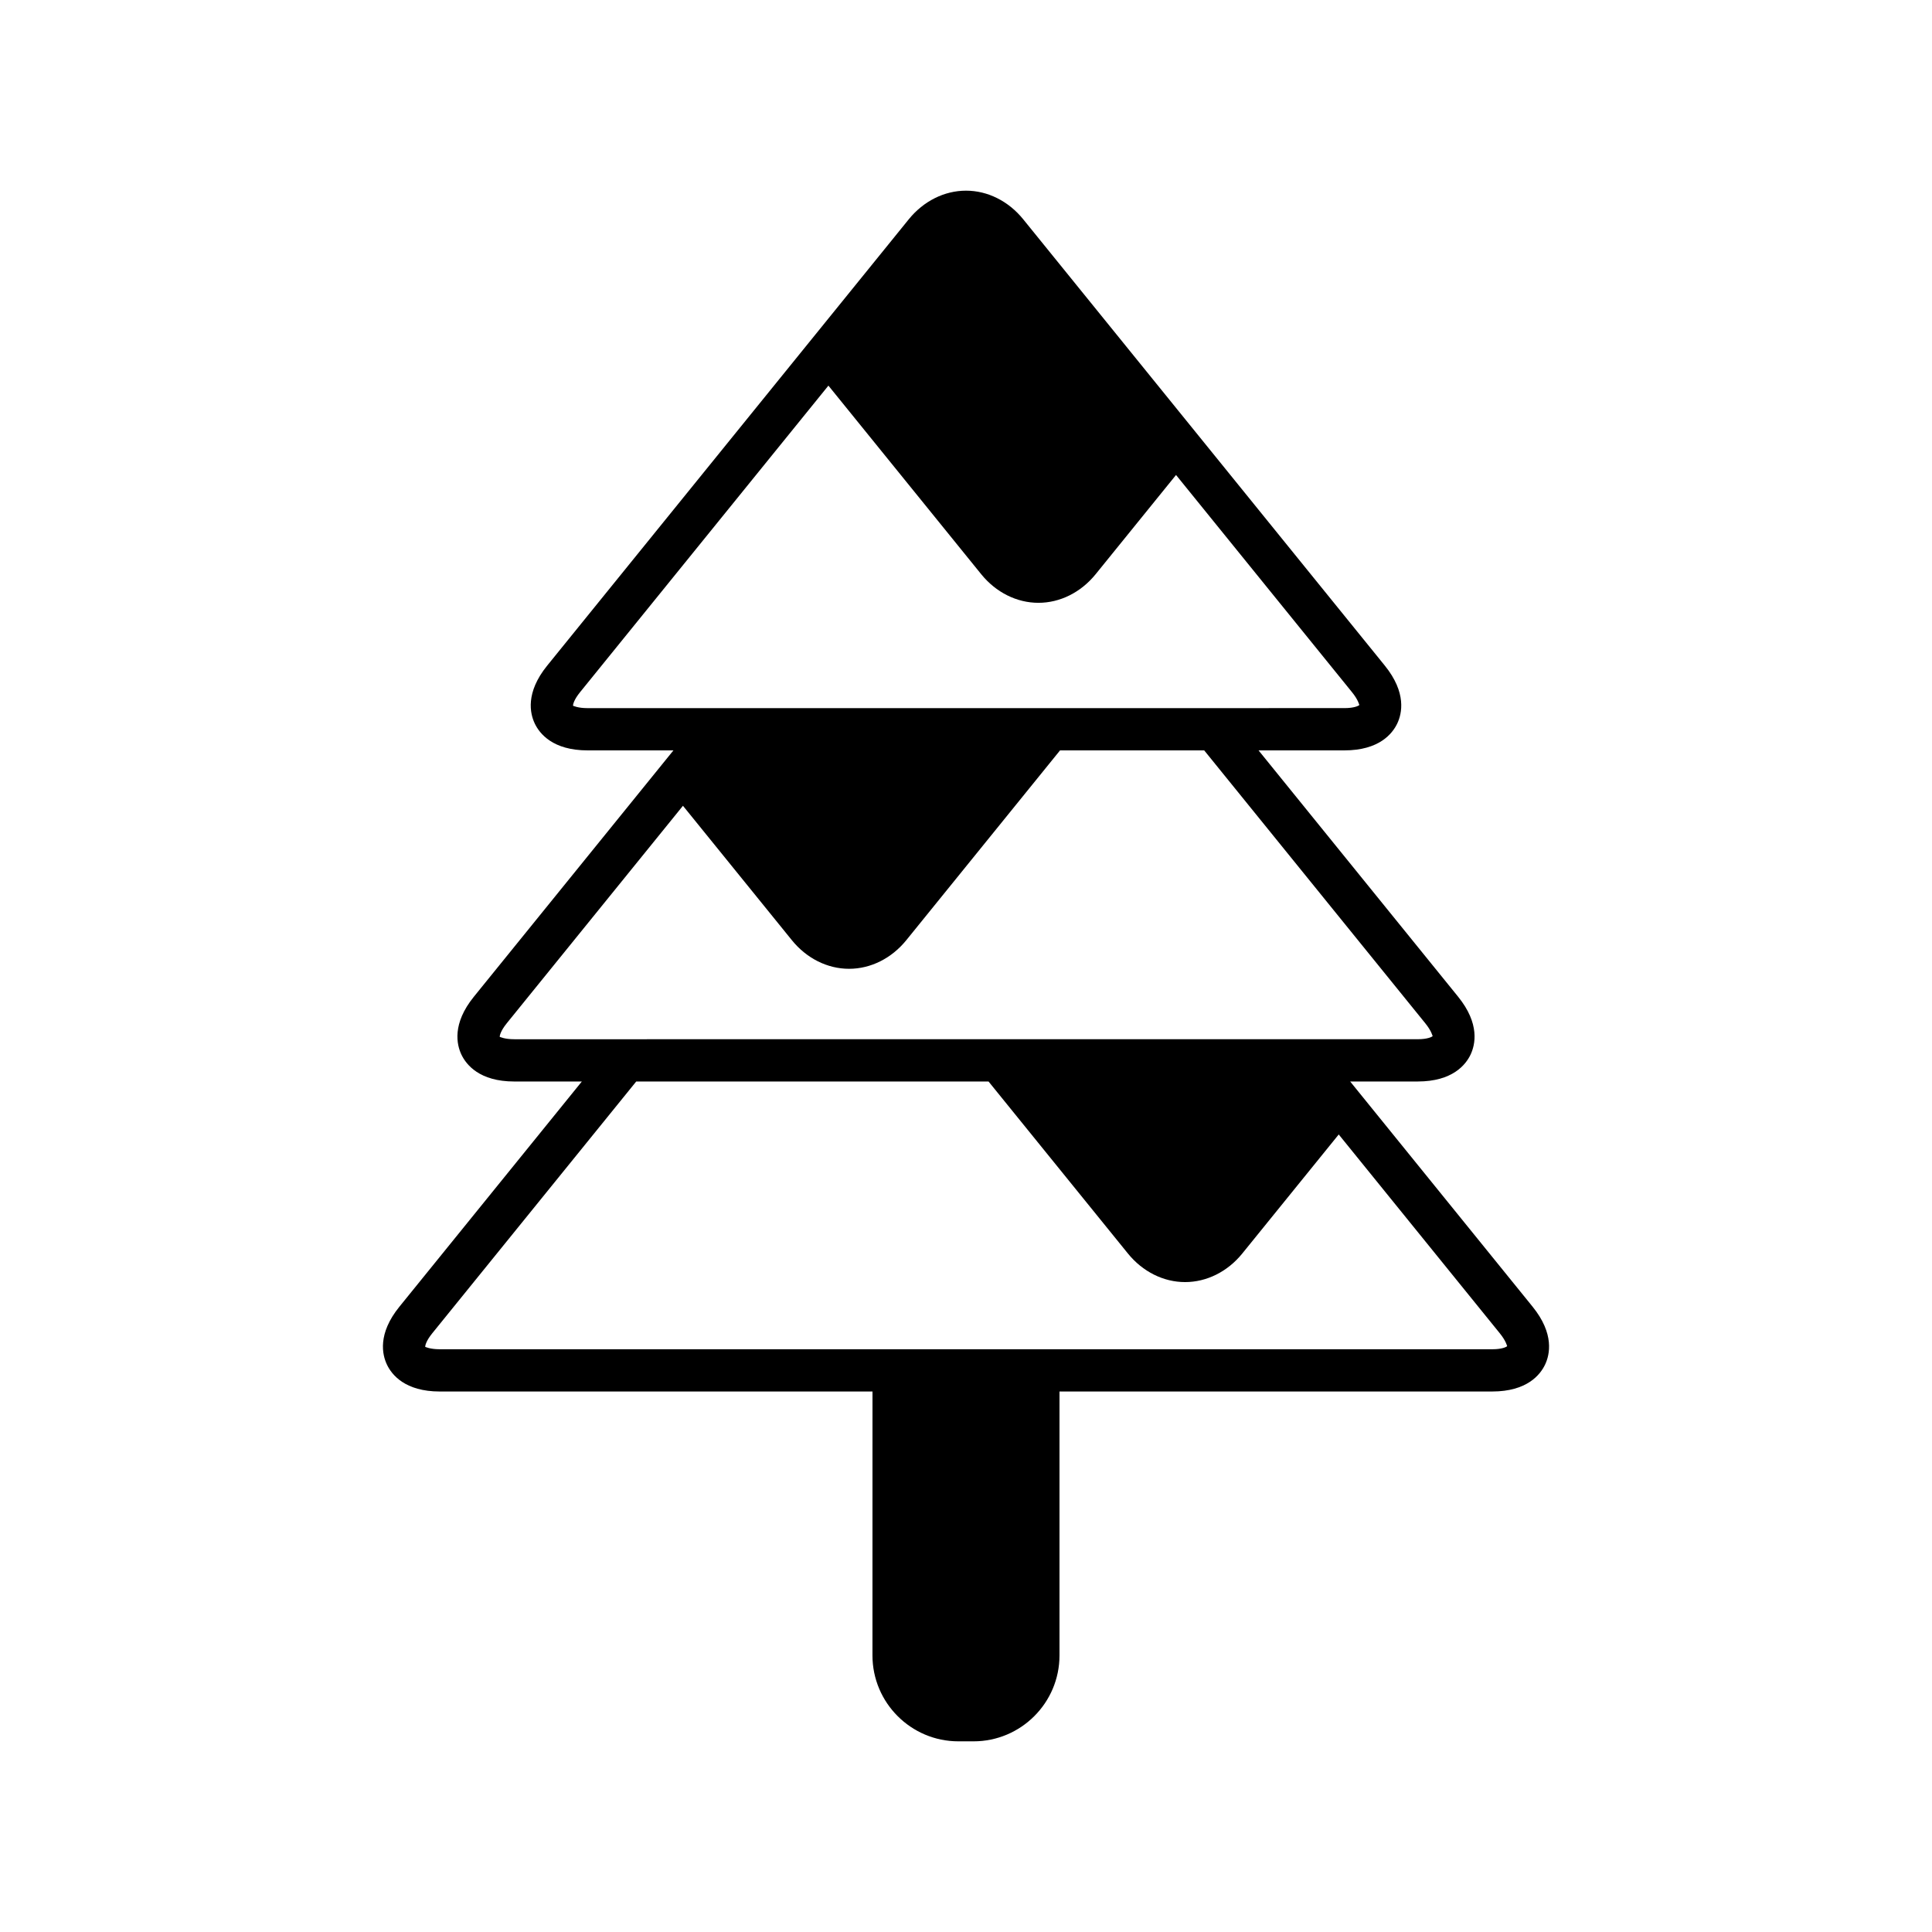 <?xml version="1.0" encoding="UTF-8"?>
<!-- Uploaded to: SVG Repo, www.svgrepo.com, Generator: SVG Repo Mixer Tools -->
<svg fill="#000000" width="800px" height="800px" version="1.1" viewBox="144 144 512 512" xmlns="http://www.w3.org/2000/svg">
 <path d="m266.29 423.5c1.27 2.656 4.773 7.109 14.008 7.109h17.898l-48.355 59.691c-5.812 7.176-4.559 12.703-3.289 15.355 1.262 2.652 4.766 7.109 14.008 7.109h114.66l-0.008 69.934c0 12.559 10.219 22.773 22.773 22.773h4.023c12.559 0 22.77-10.215 22.77-22.773v-69.938h114.67c9.238 0 12.742-4.457 14.004-7.109 1.27-2.652 2.519-8.18-3.289-15.355l-48.355-59.691h17.898c9.234 0 12.738-4.453 14.004-7.109 1.262-2.656 2.519-8.18-3.289-15.352l-52.891-65.285h22.742c9.238 0 12.742-4.457 14.008-7.109 1.27-2.656 2.519-8.18-3.289-15.355l-95.832-118.29c-3.902-4.816-9.426-7.578-15.16-7.578s-11.254 2.766-15.16 7.578l-95.828 118.29c-5.812 7.176-4.559 12.703-3.289 15.355 1.262 2.652 4.766 7.109 14.004 7.109h22.742l-52.891 65.285c-5.812 7.176-4.555 12.699-3.289 15.355zm275.18 73.844c1.645 2.027 1.898 3.309 1.945 3.398-0.195 0.215-1.352 0.824-3.957 0.824h-278.9c-2.609 0-3.762-0.613-3.863-0.625-0.043-0.289 0.207-1.57 1.852-3.598l54.062-66.738h93.363l36.934 45.586c3.898 4.812 9.426 7.574 15.152 7.574 5.734 0 11.262-2.762 15.164-7.578l25.555-31.543zm-241.74-165.68c-2.609 0-3.762-0.613-3.863-0.625-0.043-0.289 0.207-1.57 1.852-3.598l65.82-81.246 40.492 49.98c3.902 4.816 9.43 7.578 15.16 7.578 5.734 0 11.254-2.762 15.164-7.578l21.305-26.301 46.637 57.562c1.645 2.027 1.898 3.309 1.945 3.398-0.195 0.215-1.352 0.824-3.957 0.824zm-21.445 83.527 46.707-57.652 28.863 35.625c3.898 4.816 9.426 7.578 15.152 7.578h0.004c5.734 0 11.262-2.762 15.164-7.578l40.75-50.309h38.195l58.602 72.332c1.641 2.023 1.891 3.305 1.945 3.394-0.203 0.215-1.352 0.824-3.957 0.824l-239.41 0.004c-2.609 0-3.754-0.613-3.859-0.629-0.043-0.285 0.207-1.562 1.848-3.59z"/>
</svg>